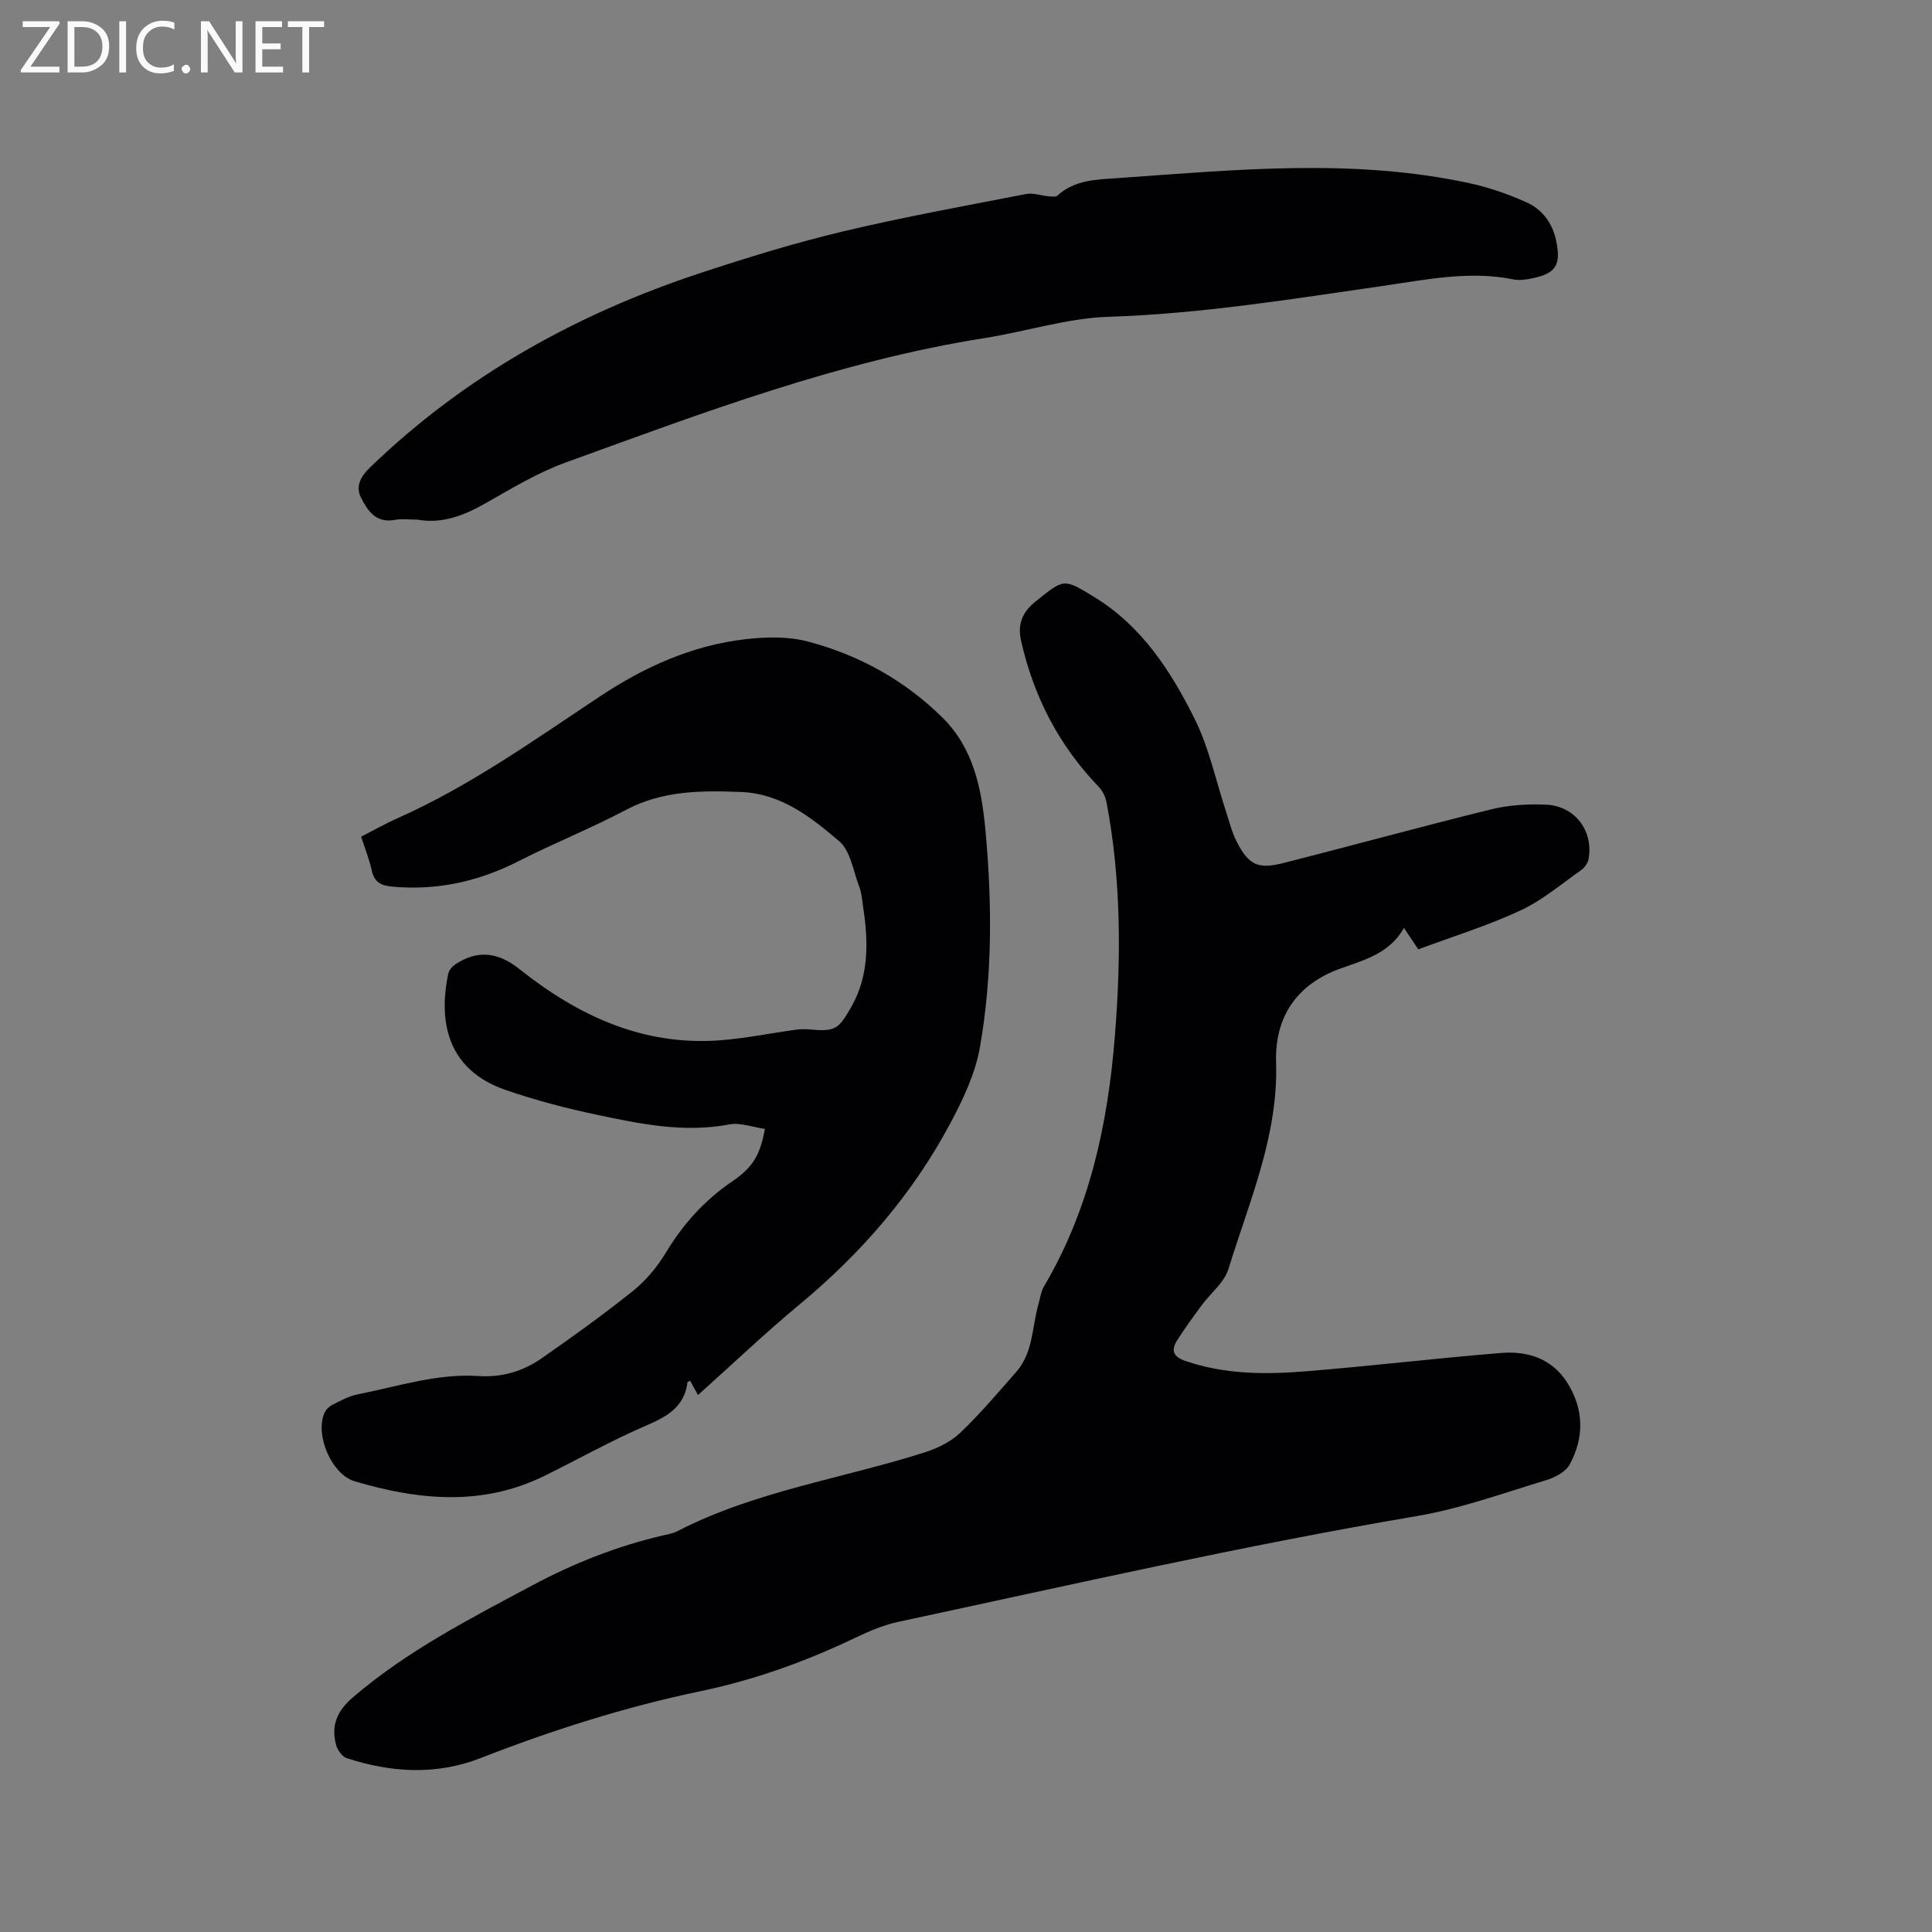 <svg enable-background="new 0 0 400 400" viewBox="0 0 400 400" xmlns="http://www.w3.org/2000/svg"><rect x="0" y="0" width="400" height="400" fill="#808080" stroke="none"/><path d="m293.64 196.55c-1.08-1.62-1.84-2.76-2.96-4.43-2.98 5.26-8.14 6.61-13.09 8.38-9.11 3.25-13.69 10.06-13.39 19.46.48 15.19-5.56 28.75-9.85 42.74-.87 2.84-3.73 5.06-5.61 7.61-1.74 2.38-3.49 4.76-5.06 7.25-1.26 2.01-.79 3.33 1.72 4.2 8.23 2.84 16.7 2.83 25.15 2.14 13.41-1.09 26.78-2.69 40.19-3.78 5.5-.45 10.57 1.11 13.75 6.16 3.45 5.49 3.54 11.3.51 16.9-.83 1.54-3.05 2.72-4.87 3.27-8.9 2.68-17.74 5.91-26.86 7.45-36.04 6.11-71.64 14.25-107.36 21.9-3.06.66-6.04 1.95-8.89 3.31-10.26 4.91-20.85 8.71-32.02 11.04-15.57 3.25-30.69 8.06-45.52 13.85-9.14 3.57-18.5 3.02-27.71 0-.96-.31-1.93-1.73-2.21-2.82-1.03-4 .22-6.96 3.57-9.82 11.24-9.62 24.23-16.26 37.13-23.15 8.56-4.57 17.45-8.08 26.89-10.29 1.03-.24 2.12-.41 3.04-.88 16.19-8.35 34.22-10.9 51.32-16.36 2.62-.84 5.36-2.19 7.32-4.06 4.13-3.94 7.84-8.32 11.61-12.63 3.49-3.99 3.22-9.29 4.57-14.02.35-1.21.5-2.55 1.12-3.61 9.45-15.99 13.23-33.58 14.69-51.81 1.3-16.22 1.33-32.41-1.73-48.47-.22-1.14-.83-2.36-1.63-3.2-8.22-8.54-13.45-18.66-16.05-30.17-.75-3.33.1-5.88 3.05-8.23 5.86-4.65 5.65-4.82 12.1-.87 9.83 6.01 15.84 15.31 20.76 25.18 3.03 6.07 4.43 12.94 6.58 19.44.66 2 1.16 4.1 2.11 5.96 2.51 4.92 4.44 5.84 9.77 4.48 14.35-3.66 28.64-7.58 43.02-11.12 3.64-.89 7.56-1.12 11.32-.95 5.97.27 9.81 5.43 8.78 11.24-.15.82-.79 1.77-1.48 2.26-4.14 2.91-8.09 6.29-12.62 8.4-6.79 3.16-14 5.39-21.16 8.05z" fill="#010104"/><path d="m74.77 173.22c2.66-1.36 5.05-2.71 7.54-3.82 15-6.67 28.28-16.18 41.87-25.2 9.22-6.12 19.12-10.59 30.17-11.86 4.24-.49 8.83-.6 12.9.48 10.58 2.78 20.04 8.01 27.88 15.75 6.43 6.35 8.1 14.75 8.89 23.27 1.39 15.03 1.47 30.12-1.14 45-.96 5.48-3.52 10.85-6.18 15.83-7.78 14.55-18.39 26.81-31.1 37.35-7.16 5.94-13.91 12.38-21.09 18.81-.65-1.19-1.13-2.07-1.62-2.96-.23.13-.54.21-.55.32-.66 5.24-4.4 7.17-8.79 9.06-7.08 3.06-13.84 6.86-20.76 10.28-12.93 6.38-26.13 5.07-39.34 1.16-4.74-1.4-8.23-9.42-6.32-14.06.29-.7.97-1.41 1.65-1.76 1.69-.86 3.43-1.82 5.26-2.18 8.28-1.63 16.44-4.36 25.01-3.8 4.94.33 9.27-1 13.15-3.71 6.42-4.48 12.8-9.05 18.9-13.95 2.67-2.14 5-4.96 6.77-7.9 3.57-5.91 7.98-10.83 13.71-14.72 4.44-3.02 5.82-5.63 6.79-10.88-2.48-.35-5.07-1.37-7.38-.93-9.35 1.78-18.38-.09-27.38-1.99-6.41-1.35-12.79-3.02-18.97-5.16-11.88-4.12-13.97-13.89-11.82-24.11.15-.7.8-1.45 1.43-1.87 4.6-3.06 8.86-2.56 13.28.96 12.12 9.64 25.52 15.93 41.46 14.76 5.26-.39 10.48-1.47 15.72-2.19.93-.13 1.9-.15 2.84-.07 5.36.48 6.03.03 8.68-4.62 3.88-6.8 3.51-14.02 2.39-21.35-.18-1.15-.25-2.36-.67-3.43-1.28-3.29-1.83-7.55-4.23-9.59-5.82-4.95-11.99-9.85-20.34-10.17-8.2-.32-16.19-.31-23.79 3.71-7.27 3.84-14.95 6.91-22.28 10.64-8.26 4.2-16.86 6.09-26.1 5.25-2.28-.21-3.7-.89-4.23-3.31-.51-2.32-1.42-4.58-2.21-7.04z" fill="#010104"/><path d="m86.46 107.59c-1.59 0-3.22-.24-4.76.05-3.92.72-5.64-1.98-6.98-4.66-1.13-2.26-.09-4.28 1.84-6.15 19.66-19.01 42.91-31.9 68.71-40.39 9.63-3.17 19.34-6.16 29.19-8.51 12.58-2.99 25.32-5.3 38.01-7.77 1.42-.28 3 .33 4.5.46.66.06 1.58.22 1.96-.13 3.6-3.3 8.23-3.32 12.56-3.62 24.29-1.7 48.62-4.17 72.8 1.07 3.99.86 7.93 2.24 11.66 3.9 3.3 1.47 5.45 4.26 6.23 7.96 1.06 5.04-.02 6.84-4.98 7.83-1.23.25-2.58.47-3.78.23-9.17-1.87-18.13.04-27.14 1.34-18.86 2.72-37.64 5.77-56.78 6.39-8.58.28-17.05 3.05-25.62 4.4-30.11 4.75-58.44 15.49-86.88 25.81-5.72 2.08-11.06 5.32-16.39 8.35-4.45 2.52-8.93 4.36-14.15 3.44z" fill="#010104"/><g fill="#fbfafa"><path d="m12.4 4.8-6.1 9h6v1.2h-8v-.5l6.1-8.9h-5.7v-1.2h7.6v.4z"/><path d="m14 15v-10.6h3c1.6 0 2.9.5 4 1.4s1.6 2.2 1.6 3.8-.5 3-1.6 3.9-2.4 1.5-4 1.5zm1.4-9.4v8.2h1.6c1.3 0 2.4-.4 3.1-1.1s1.1-1.8 1.1-3.1-.4-2.3-1.2-3-1.8-1-3.1-1z"/><path d="m26.1 4.4v10.6h-1.4v-10.6z"/><path d="m36.1 14.6c-.8.4-1.8.6-2.9.6-1.5 0-2.7-.5-3.6-1.4s-1.4-2.2-1.4-3.8c0-1.7.5-3.1 1.5-4.1s2.3-1.6 3.9-1.6c1 0 1.8.1 2.5.4v1.4c-.8-.4-1.6-.6-2.5-.6-1.2 0-2.1.4-2.9 1.2s-1.1 1.8-1.1 3.2c0 1.3.3 2.3 1 3s1.6 1.1 2.7 1.1c1 0 2-.2 2.7-.7v1.3z"/><path d="m37.6 14.3c0-.2.1-.5.3-.6s.4-.3.6-.3c.3 0 .5.1.6.3s.3.4.3.6-.1.4-.3.6-.4.3-.6.3c-.3 0-.5-.1-.6-.3s-.3-.4-.3-.6z"/><path d="m50.2 15h-1.6l-5.3-8.2c-.2-.2-.3-.5-.4-.7 0 .2.1.7.1 1.5v7.4h-1.4v-10.6h1.7l5.2 8.1c.2.4.4.6.4.7 0-.3-.1-.8-.1-1.5v-7.3h1.4z"/><path d="m58.6 15h-5.7v-10.6h5.5v1.2h-4.1v3.4h3.8v1.2h-3.8v3.6h4.3z"/><path d="m67.1 5.6h-3.1v9.4h-1.4v-9.4h-3v-1.2h7.5z"/></g></svg>